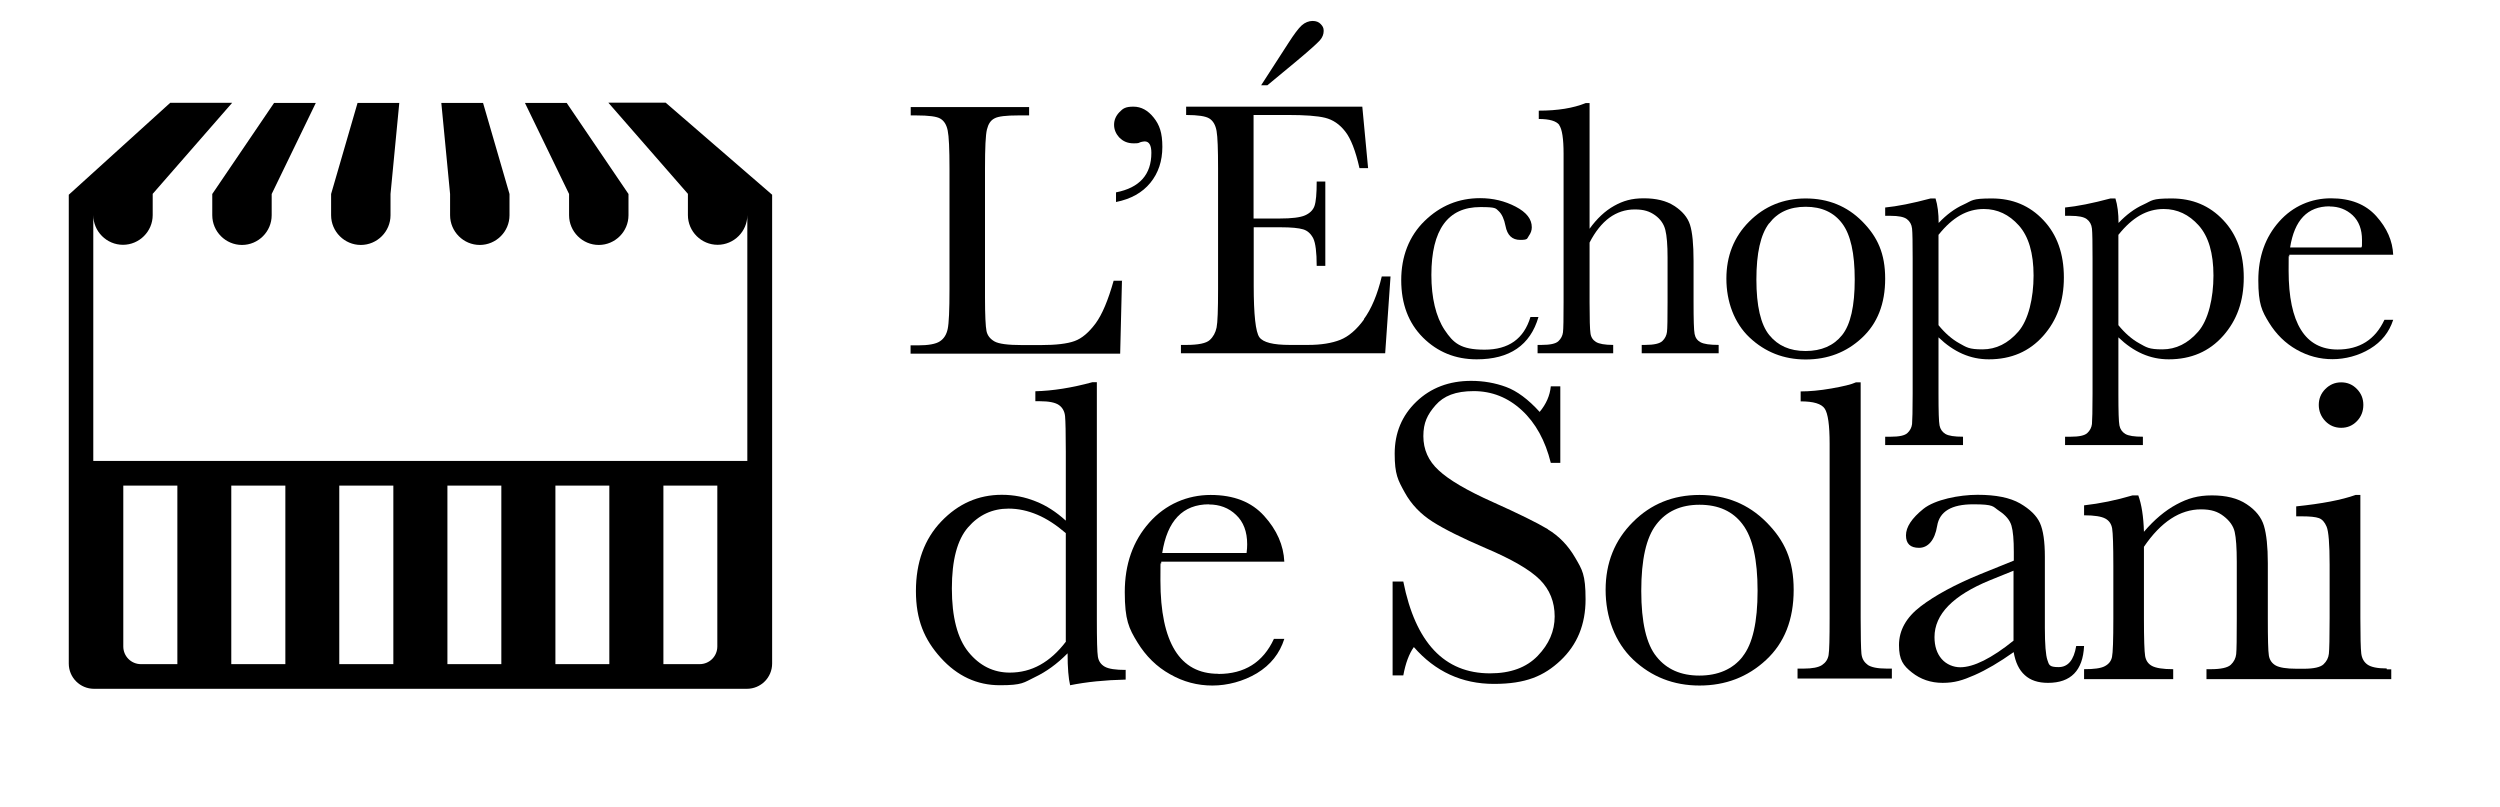 <?xml version="1.0" encoding="UTF-8"?>
<svg xmlns="http://www.w3.org/2000/svg" id="Calque_1" version="1.1" viewBox="0 0 1683 543">
  <path d="M303,144.9c0,11,9,20,20,20s20-9,20-20v-14.3l-17.8-61.3h-28.1l5.9,61.3v14.3Z"></path>
  <path d="M222.9,144.9c0,11,9,20,20,20s20-9,20-20v-14.3l5.9-61.3h-28.1l-17.8,61.3h0v14.3Z"></path>
  <path d="M409.6,69.2l53.5,61.3v14.3c0,11,9,20,20,20s20-9,20-20v165.5H62.8v-165.5c0,11,9,20,20,20s20-9,20-20v-14.3l53.5-61.3h-41.7c0,0-68.3,61.9-68.3,61.9v315.6c0,9.4,7.6,17,17,17h439.5c9.4,0,17-7.6,17-17h0V131.1l-71.7-62h-38.4ZM119.4,447.1h-24.5c-6.6,0-11.9-5.3-11.9-11.9v-108.3h36.4v120.2ZM192.1,447.1h-36.4v-120.2h36.4v120.2ZM264.8,447.1h-36.4v-120.2h36.4v120.2ZM337.5,447.1h-36.3v-120.2h36.3v120.2ZM410.2,447.1h-36.3v-120.2h36.3v120.2ZM482.9,435.2c0,6.6-5.3,11.9-11.9,11.9h-24.4v-120.2h36.3v108.3Z"></path>
  <path d="M142.9,144.9c0,11,9,20,20,20s20-9,20-20v-14.3l29.7-61.3h-28.1l-41.6,61.3v14.3Z"></path>
  <path d="M755.5,189h-5.8c-3.7,13.1-7.7,22.7-12.2,28.8-4.5,6-9.1,10-14.1,11.8-4.9,1.8-12.5,2.7-22.7,2.7h-12.6c-9.5,0-15.8-.8-18.7-2.5-2.9-1.7-4.7-4-5.3-7-.6-3-1-10.5-1-22.5v-86.9c0-13.8.4-22.5,1.3-26.2.9-3.7,2.5-6.2,5.1-7.5,2.5-1.4,7.9-2,16-2h7.3v-5.6h-79.7v5.6h3.7c8.4,0,13.9.7,16.3,2.2,2.5,1.5,4.1,4.1,4.9,8,.8,3.8,1.2,12.4,1.2,25.6v81.4c0,13.9-.4,22.7-1.2,26.5s-2.5,6.6-5.3,8.4c-2.7,1.8-7.7,2.7-14.8,2.7h-4.9v5.6h141.1l1.2-48.9Z"></path>
  <path d="M383.1,144.9c0,11,9,20,20,20s20-9,20-20v-14.3l-41.6-61.3h-28.1l29.7,61.3v14.3Z"></path>
  <path d="M1321.5,294c-5.8,0-9.8-.6-11.9-1.9-2.1-1.3-3.4-3.2-3.9-5.7-.5-2.5-.7-9.6-.7-21.2v-38.1c5.1,4.9,10.4,8.6,16.1,11.1,5.7,2.5,11.6,3.7,17.8,3.7,15.1,0,27.3-5.3,36.6-15.8,9.3-10.5,13.9-23.3,13.9-39.3s-4.6-28.9-13.8-38.6c-9.2-9.8-20.8-14.6-34.7-14.6s-13,1.4-19,4.1c-6,2.7-11.6,6.9-16.8,12.4,0-6.4-.7-12-2.1-16.5h-3.3c-12.3,3.3-22.5,5.3-30.6,6.1v5.6h3.7c5.2,0,8.9.7,10.9,2.2,2,1.5,3.2,3.6,3.5,6.4.3,2.8.4,9.5.4,20.2v91.1c0,11.2-.2,17.9-.4,20.3-.3,2.3-1.3,4.3-3.1,6-1.8,1.7-5.5,2.5-11.3,2.5h-3.7v5.6h52.4v-5.6ZM1305.1,158c4.6-5.8,9.4-10.1,14.4-13,5.1-2.9,10.4-4.3,16-4.3,9.1,0,17,3.7,23.6,11.1s9.9,18.7,9.9,33.7-3.4,29.9-10.3,37.8c-6.9,7.9-14.9,11.9-24.1,11.9s-10.7-1.4-15.6-4.1c-4.9-2.7-9.6-6.8-14-12.2v-61Z"></path>
  <path d="M753.7,92.7c2.4,2.5,5.5,3.8,9.5,3.8s3-.3,4.9-.9c1-.2,1.8-.4,2.5-.4,3,0,4.5,2.6,4.5,7.7,0,14.6-7.9,23.5-23.8,26.6v6.5c10-2,17.7-6.3,23.1-12.9,5.4-6.6,8.1-14.7,8.1-24.2s-1.9-14.8-5.8-19.7c-3.9-4.9-8.4-7.4-13.7-7.4s-7,1.2-9.4,3.7h0c-2.4,2.5-3.6,5.3-3.6,8.5s1.2,6,3.5,8.6Z"></path>
  <path d="M758,451c-7,0-11.7-.7-14.3-2.2-2.6-1.5-4.1-3.7-4.6-6.7-.5-3-.7-11.4-.7-25.2v-159.6h-3c-13.9,3.8-26.7,5.8-38.4,6.1v6.7h3c6.2,0,10.5.9,12.9,2.6,2.4,1.7,3.8,4.3,4.1,7.5.3,3.3.5,11.3.5,23.9v46.4c-6.4-5.8-13.1-10.2-20.3-13-7.2-2.9-14.7-4.4-22.8-4.4-15.8,0-29.3,6-40.7,17.9-11.4,11.9-17.1,27.6-17.1,46.9s5.6,32.6,16.7,44.9,24.4,18.5,39.8,18.5,16-1.8,23.5-5.4c7.6-3.6,15-8.9,22.1-16.1,0,9.8.6,16.9,1.7,21.5,10.9-2.2,23.4-3.5,37.4-3.8h0v-6.7ZM717.6,431.9c-5.3,7-11.1,12.2-17.4,15.7s-13.1,5.2-20.4,5.2c-11,0-20.3-4.6-27.8-13.8s-11.2-23.7-11.2-42.8,3.6-32.8,10.9-41.2c7.3-8.4,16.4-12.6,27.3-12.6h0c6.5,0,12.9,1.4,19.3,4.1s12.8,6.9,19.2,12.4v72.9Z"></path>
  <path d="M1442.6,294c-5.8,0-9.8-.6-11.9-1.9-2.1-1.3-3.4-3.2-3.9-5.7-.5-2.5-.7-9.6-.7-21.2v-38.1c5.1,4.9,10.4,8.6,16.1,11.1,5.7,2.5,11.6,3.7,17.8,3.7,15.1,0,27.3-5.3,36.6-15.8,9.3-10.5,13.9-23.3,13.9-39.3s-4.6-28.9-13.8-38.6c-9.2-9.8-20.8-14.6-34.7-14.6s-13,1.4-19,4.1c-6,2.7-11.6,6.9-16.8,12.4,0-6.4-.7-12-2.1-16.5h-3.3c-12.3,3.3-22.5,5.3-30.6,6.1v5.6h3.7c5.2,0,8.9.7,10.9,2.2,2,1.5,3.2,3.6,3.5,6.4.3,2.8.4,9.5.4,20.2v91.1c0,11.2-.2,17.9-.4,20.3-.3,2.3-1.3,4.3-3.1,6-1.8,1.7-5.5,2.5-11.3,2.5h-3.7v5.6h52.4v-5.6ZM1426.2,158c4.6-5.8,9.4-10.1,14.4-13,5.1-2.9,10.4-4.3,16-4.3,9.1,0,17,3.7,23.6,11.1s9.9,18.7,9.9,33.7-3.4,29.9-10.3,37.8c-6.9,7.9-14.9,11.9-24.1,11.9s-10.7-1.4-15.6-4.1c-4.9-2.7-9.6-6.8-14-12.2v-61Z"></path>
  <path d="M1177.8,227.2c10.4,9.8,23,14.8,37.8,14.8s27.4-4.8,37.8-14.5c10.5-9.7,15.7-23,15.7-39.9s-5.1-28.1-15.4-38.5c-10.3-10.4-23.1-15.5-38.1-15.5s-27.7,5.2-38,15.5h0c-10.3,10.3-15.4,23.2-15.4,38.5s5.2,29.8,15.6,39.6ZM1191,150.4c5.7-7.5,13.8-11.2,24.6-11.2s19,3.8,24.6,11.3,8.4,19.9,8.4,37.7-2.8,30.3-8.5,37.4c-5.7,7.1-13.9,10.7-24.6,10.7s-18.6-3.6-24.4-10.7c-5.8-7.1-8.7-19.7-8.7-37.4s2.8-30.3,8.5-37.8Z"></path>
  <path d="M1049.7,84.3c1.9,2.7,2.9,9.1,2.9,19.2v99.9c0,11.2-.1,17.9-.4,20.3-.3,2.3-1.3,4.3-3.1,6-1.8,1.7-5.6,2.5-11.4,2.5h-2.6v5.6h50.9v-5.6c-5.6,0-9.5-.7-11.6-2-2.1-1.3-3.4-3.3-3.7-5.9-.4-2.6-.6-9.5-.6-20.8v-40.2c3.8-7.4,8.3-13,13.3-16.7,5.1-3.7,10.8-5.6,17.1-5.6s10,1.3,13.7,3.9c3.6,2.6,5.9,5.9,6.9,9.9s1.5,10.2,1.5,18.5v30.1c0,11.1-.1,17.8-.4,20.1-.3,2.3-1.3,4.4-3.1,6.1-1.8,1.7-5.6,2.6-11.6,2.6h-2.3v5.6h51.8v-5.6c-6,0-10-.6-12.2-1.8-2.2-1.2-3.5-3-4-5.6-.5-2.5-.7-9.7-.7-21.4v-27.7c0-11.3-.8-19.4-2.4-24.4s-5.2-9.2-10.6-12.7-12.3-5.1-20.5-5.1-13.9,1.7-20,5.1-11.6,8.6-16.5,15.4v-84.6h-2.6c-8.4,3.4-18.9,5.1-31.6,5.1h0v5.6c7.3,0,11.8,1.4,13.8,4Z"></path>
  <path d="M853.2,57.4l18.6-15.4c9.4-7.8,14.9-12.8,16.7-14.8,1.8-2,2.6-4.2,2.6-6.4s-.7-3.2-2-4.6c-1.3-1.4-3.1-2.1-5.5-2.1s-5.1,1-7.3,3c-2.2,2-5.1,5.9-8.9,11.8h0l-18.4,28.5h4Z"></path>
  <path d="M958,227.3c9.8,9.7,21.8,14.6,36.1,14.6,22.2,0,36.1-9.5,41.6-28.5h-5.4c-4.4,14.7-14.7,22-30.9,22s-21-4.5-26.9-13.3c-5.9-8.9-8.9-21.7-8.9-37s2.8-26.7,8.3-34.3c5.5-7.6,13.7-11.4,24.7-11.4s10.2.9,12.4,2.8c2,1.9,3.6,5.2,4.5,9.9,1.2,6.3,4.5,9.4,9.9,9.4s4.5-.9,5.8-2.7c1.3-1.8,2-3.7,2-5.8,0-5.5-3.6-10.1-10.9-13.9-7.3-3.8-15.2-5.7-23.9-5.7-14.4,0-26.8,5.1-37.3,15.3h0c-10.5,10.2-15.8,23.9-15.8,39.9s4.9,28.9,14.6,38.6Z"></path>
  <path d="M1144.1,333.2c-17.8,0-32.8,6.1-44.9,18.3-12.2,12.2-18.3,27.4-18.3,45.6s6.2,35.2,18.5,46.9c12.3,11.6,27.2,17.5,44.7,17.5s32.4-5.7,44.8-17.2h0c12.4-11.5,18.6-27.2,18.6-47.2s-6.1-33.2-18.3-45.5c-12.2-12.3-27.3-18.4-45.1-18.4ZM1173.1,442.1c-6.7,8.5-16.7,12.7-29.1,12.7s-22-4.2-28.8-12.7c-6.9-8.4-10.3-23.3-10.3-44.3s3.3-35.9,10.1-44.7c6.7-8.8,16.4-13.3,29.1-13.3h0c12.8,0,22.5,4.4,29.1,13.3,6.7,8.9,10,23.6,10,44.6s-3.3,35.8-10.1,44.3Z"></path>
  <path d="M1397.7,434.9c-1.6,9.5-5.5,14.2-11.9,14.2s-6.4-1.6-7.5-4.8-1.7-10.4-1.7-21.6v-48c0-10.1-1.1-17.7-3.3-22.6s-6.7-9.3-13.4-13.2c-6.8-3.9-16.3-5.8-28.6-5.8s-28.7,3.2-36.5,9.5c-7.8,6.3-11.7,12.2-11.7,17.8s2.9,8.4,8.8,8.4,10.6-4.9,12.2-14.8c1.6-9.7,9.7-14.5,24.2-14.5s13.1,1.5,17.5,4.4c4.4,2.9,7.2,6.2,8.3,9.9,1.1,3.7,1.6,9.6,1.6,17.8v5.8l-22.5,9.1c-17.1,7-30.5,14.3-40.2,21.7s-14.6,16.1-14.6,26.1,2.9,13.8,8.7,18.4c5.8,4.6,12.7,7,20.7,7s13.4-1.7,21.4-5.2,16.8-8.7,26.4-15.5c1.2,6.9,3.6,12,7.5,15.5,3.8,3.5,9,5.2,15.6,5.2h0c15.4,0,23.5-8.3,24.3-24.8h-5.4ZM1355.6,431.2c-7.4,6-14.2,10.5-20.2,13.5s-11.3,4.5-15.8,4.5-9.3-1.9-12.5-5.6c-3.2-3.7-4.8-8.6-4.8-14.7h0s0,0,0,0h0c0-15.4,12.5-28.1,37.4-38.3l15.8-6.4v47Z"></path>
  <path d="M1573.7,235.3c-10.9,0-19.2-4.4-24.7-13.3h0c-5.5-8.8-8.3-22.1-8.3-39.7s.2-5.9.5-10.8h69.9c-.4-9.3-4.2-18-11.4-26-7.2-8-17.3-12-30.5-12s-25.6,5.2-34.9,15.7c-9.3,10.5-14,23.6-14,39.5s2.4,20.7,7.2,28.5c4.8,7.8,11,13.9,18.6,18.2s15.6,6.4,24.1,6.4,17.6-2.3,25.3-7c7.8-4.7,12.9-11.2,15.6-19.5h-5.9c-6.2,13.3-16.7,20-31.6,20ZM1568.3,139c6.1,0,11.3,2,15.5,5.9,4.2,4,6.3,9.5,6.3,16.7s-.1,3.1-.4,5h-48c2.9-18.4,11.7-27.7,26.6-27.7Z"></path>
  <path d="M1257.2,447.4c-2.4-1.7-3.8-4.2-4.1-7.5s-.5-11.3-.5-23.9v-158.6h-3.2c-3,1.4-8.5,2.7-16.4,4.1-8,1.4-14.9,2-20.8,2v6.7c8.6,0,14,1.6,16.2,4.9s3.3,11.1,3.3,23.6v117.4c0,13.7-.2,22-.7,24.9-.5,2.9-2,5.1-4.4,6.7s-6.6,2.4-12.4,2.4h-4.1v6.7h63.5v-6.7h-3.5c-6.2,0-10.5-.9-12.9-2.6Z"></path>
  <path d="M1586.7,283.5c2.9-3,4.3-6.7,4.3-10.9s-1.4-7.7-4.3-10.7c-2.9-3-6.4-4.5-10.6-4.5s-7.7,1.5-10.7,4.5c-3,3-4.4,6.6-4.4,10.7s1.5,7.9,4.4,10.9c2.9,3,6.5,4.5,10.7,4.5s7.7-1.5,10.6-4.5Z"></path>
  <path d="M1042.1,356.3c-7.7-4.6-20-10.6-36.9-18.2-17.7-7.9-29.9-15.1-36.7-21.5-6.9-6.3-10.3-14-10.3-23s2.7-14.5,8.2-20.8c5.5-6.3,13.5-9.5,25.7-9.5s23.1,4.3,32.4,12.9c9.3,8.6,15.8,20.4,19.5,35.4h6.4v-51.5h-6.4c-.6,6.2-3.1,11.9-7.5,17.2-7.7-8.5-15.3-14.1-22.6-16.8-7.3-2.7-15.2-4.1-23.5-4.1-14.9,0-27.2,4.7-36.9,14-9.7,9.3-14.6,21-14.6,35s2.2,17.8,6.7,26,10.8,14.7,18.8,19.8c8,5.1,19.9,11,35.7,17.8,17.7,7.5,29.9,14.6,36.5,21.2,6.7,6.7,10,15,10,24.8s-3.8,18.6-11.4,26.5c-7.6,7.9-18.3,11.8-32.1,11.8-30.7,0-50.2-20.6-58.4-61.8h-7.2v63.2h7.2c1.5-8.2,3.9-14.6,7.1-19.1,14.4,16.5,32.4,24.8,53.9,24.8s33.7-5.3,44.9-15.8h0c11.2-10.6,16.8-24.2,16.8-41.1s-2.3-20-7-28.1-10.8-14.5-18.5-19.1Z"></path>
  <path d="M1606.7,450c-6.2,0-10.5-.9-12.9-2.6-2.4-1.7-3.8-4.2-4.2-7.5-.4-3.3-.6-11.3-.6-23.9v-82.8h-3.2c-9.5,3.4-22.8,5.9-40,7.7v6.7h3.9c5.4,0,9.2.4,11.4,1.2,2.2.8,3.9,2.7,5.2,5.8,1.3,3.1,2,11.6,2,25.5v36c0,13.2-.2,21.2-.5,24s-1.5,5.1-3.6,7.1c-2.1,2-6.6,3-13.4,3h-4.7c-6.9,0-11.6-.8-14.1-2.2-2.6-1.5-4.1-3.7-4.6-6.7s-.7-11.4-.7-25.1v-37.1c0-11-.9-19.4-2.6-25.1s-5.6-10.6-11.7-14.6c-6-4-13.8-5.9-23.3-5.9s-16.3,2-23.9,6.1c-7.6,4.1-14.9,10.2-21.9,18.4-.3-10.3-1.6-18.5-3.8-24.5h-3.9c-11.1,3.3-22,5.5-32.6,6.7v6.7c7,0,11.7.8,14.3,2.2s4.1,3.7,4.6,6.7.8,11.3.8,25.2v35.4c0,14.5-.3,23.1-.9,25.9s-2.2,4.8-4.9,6.2c-2.6,1.4-7.2,2-13.9,2v6.7h60v-6.7c-7,0-11.7-.8-14.3-2.2s-4.1-3.7-4.6-6.7-.8-11.4-.8-25.1v-48.4c5.7-8.4,11.8-14.7,18.2-18.9,6.4-4.2,13.2-6.3,20.2-6.3s11.3,1.5,15.3,4.6c4,3.1,6.5,6.6,7.4,10.6s1.4,10.7,1.4,20.1v38.3c0,13.2-.1,21.2-.4,23.9-.3,2.7-1.5,5.1-3.6,7.1-2.1,2-6.7,3-13.6,3h-2.8v6.7h124.4v-6.6h-3Z"></path>
  <polygon points="1609.8 456.7 1609.8 456.7 1609.8 456.7 1609.8 456.7"></polygon>
  <path d="M820.2,453.6c-13,0-22.7-5.2-29.2-15.7h0c-6.5-10.5-9.8-26.2-9.8-47s.2-7.1.6-12.8h82.8c-.5-11-5-21.3-13.5-30.7-8.5-9.5-20.5-14.2-36.1-14.2s-30.3,6.2-41.3,18.6c-11,12.4-16.5,28-16.5,46.8s2.8,24.5,8.5,33.8,13,16.5,22,21.5c8.9,5.1,18.4,7.6,28.5,7.6s20.8-2.8,30-8.3c9.2-5.6,15.3-13.3,18.4-23.1h-7c-7.3,15.8-19.8,23.6-37.4,23.6ZM813.8,339.6c7.2,0,13.4,2.3,18.3,7,5,4.7,7.5,11.3,7.5,19.8h0c0,1.7-.1,3.7-.4,5.9h-56.8c3.4-21.8,13.9-32.8,31.5-32.8Z"></path>
  <path d="M918.3,215c-5.1,7-10.5,11.6-16.1,13.8-5.6,2.2-12.8,3.4-21.6,3.4h-12.4c-11.1,0-17.9-1.7-20.4-5.2-2.5-3.5-3.8-15-3.8-34.7v-39.3h18.2c7.1,0,12.1.5,15.1,1.4,3,.9,5.2,3,6.8,6.1,1.5,3.1,2.3,9.3,2.3,18.5h5.8v-56.8h-5.8c0,8.2-.5,13.7-1.5,16.5s-3.2,4.9-6.4,6.3c-3.2,1.4-8.9,2.1-17,2.1h-17.6v-69.7h23c11.6,0,20,.6,25.2,1.9s9.7,4.3,13.5,9.2c3.8,4.8,7,13.1,9.6,24.7h5.8l-3.9-41.4h-118.6v5.6c8,0,13.2.8,15.7,2.4,2.5,1.6,4.1,4.4,4.8,8.4s1,12.3,1,25v81.4c0,13.9-.3,22.5-1,25.9s-2.2,6.2-4.6,8.4c-2.4,2.2-7.7,3.3-16,3.3h-3.4v5.6h137.5s3.6-51.7,3.6-51.7h-5.9c-2.9,12.2-7,21.9-12.1,28.8Z"></path>
</svg>
